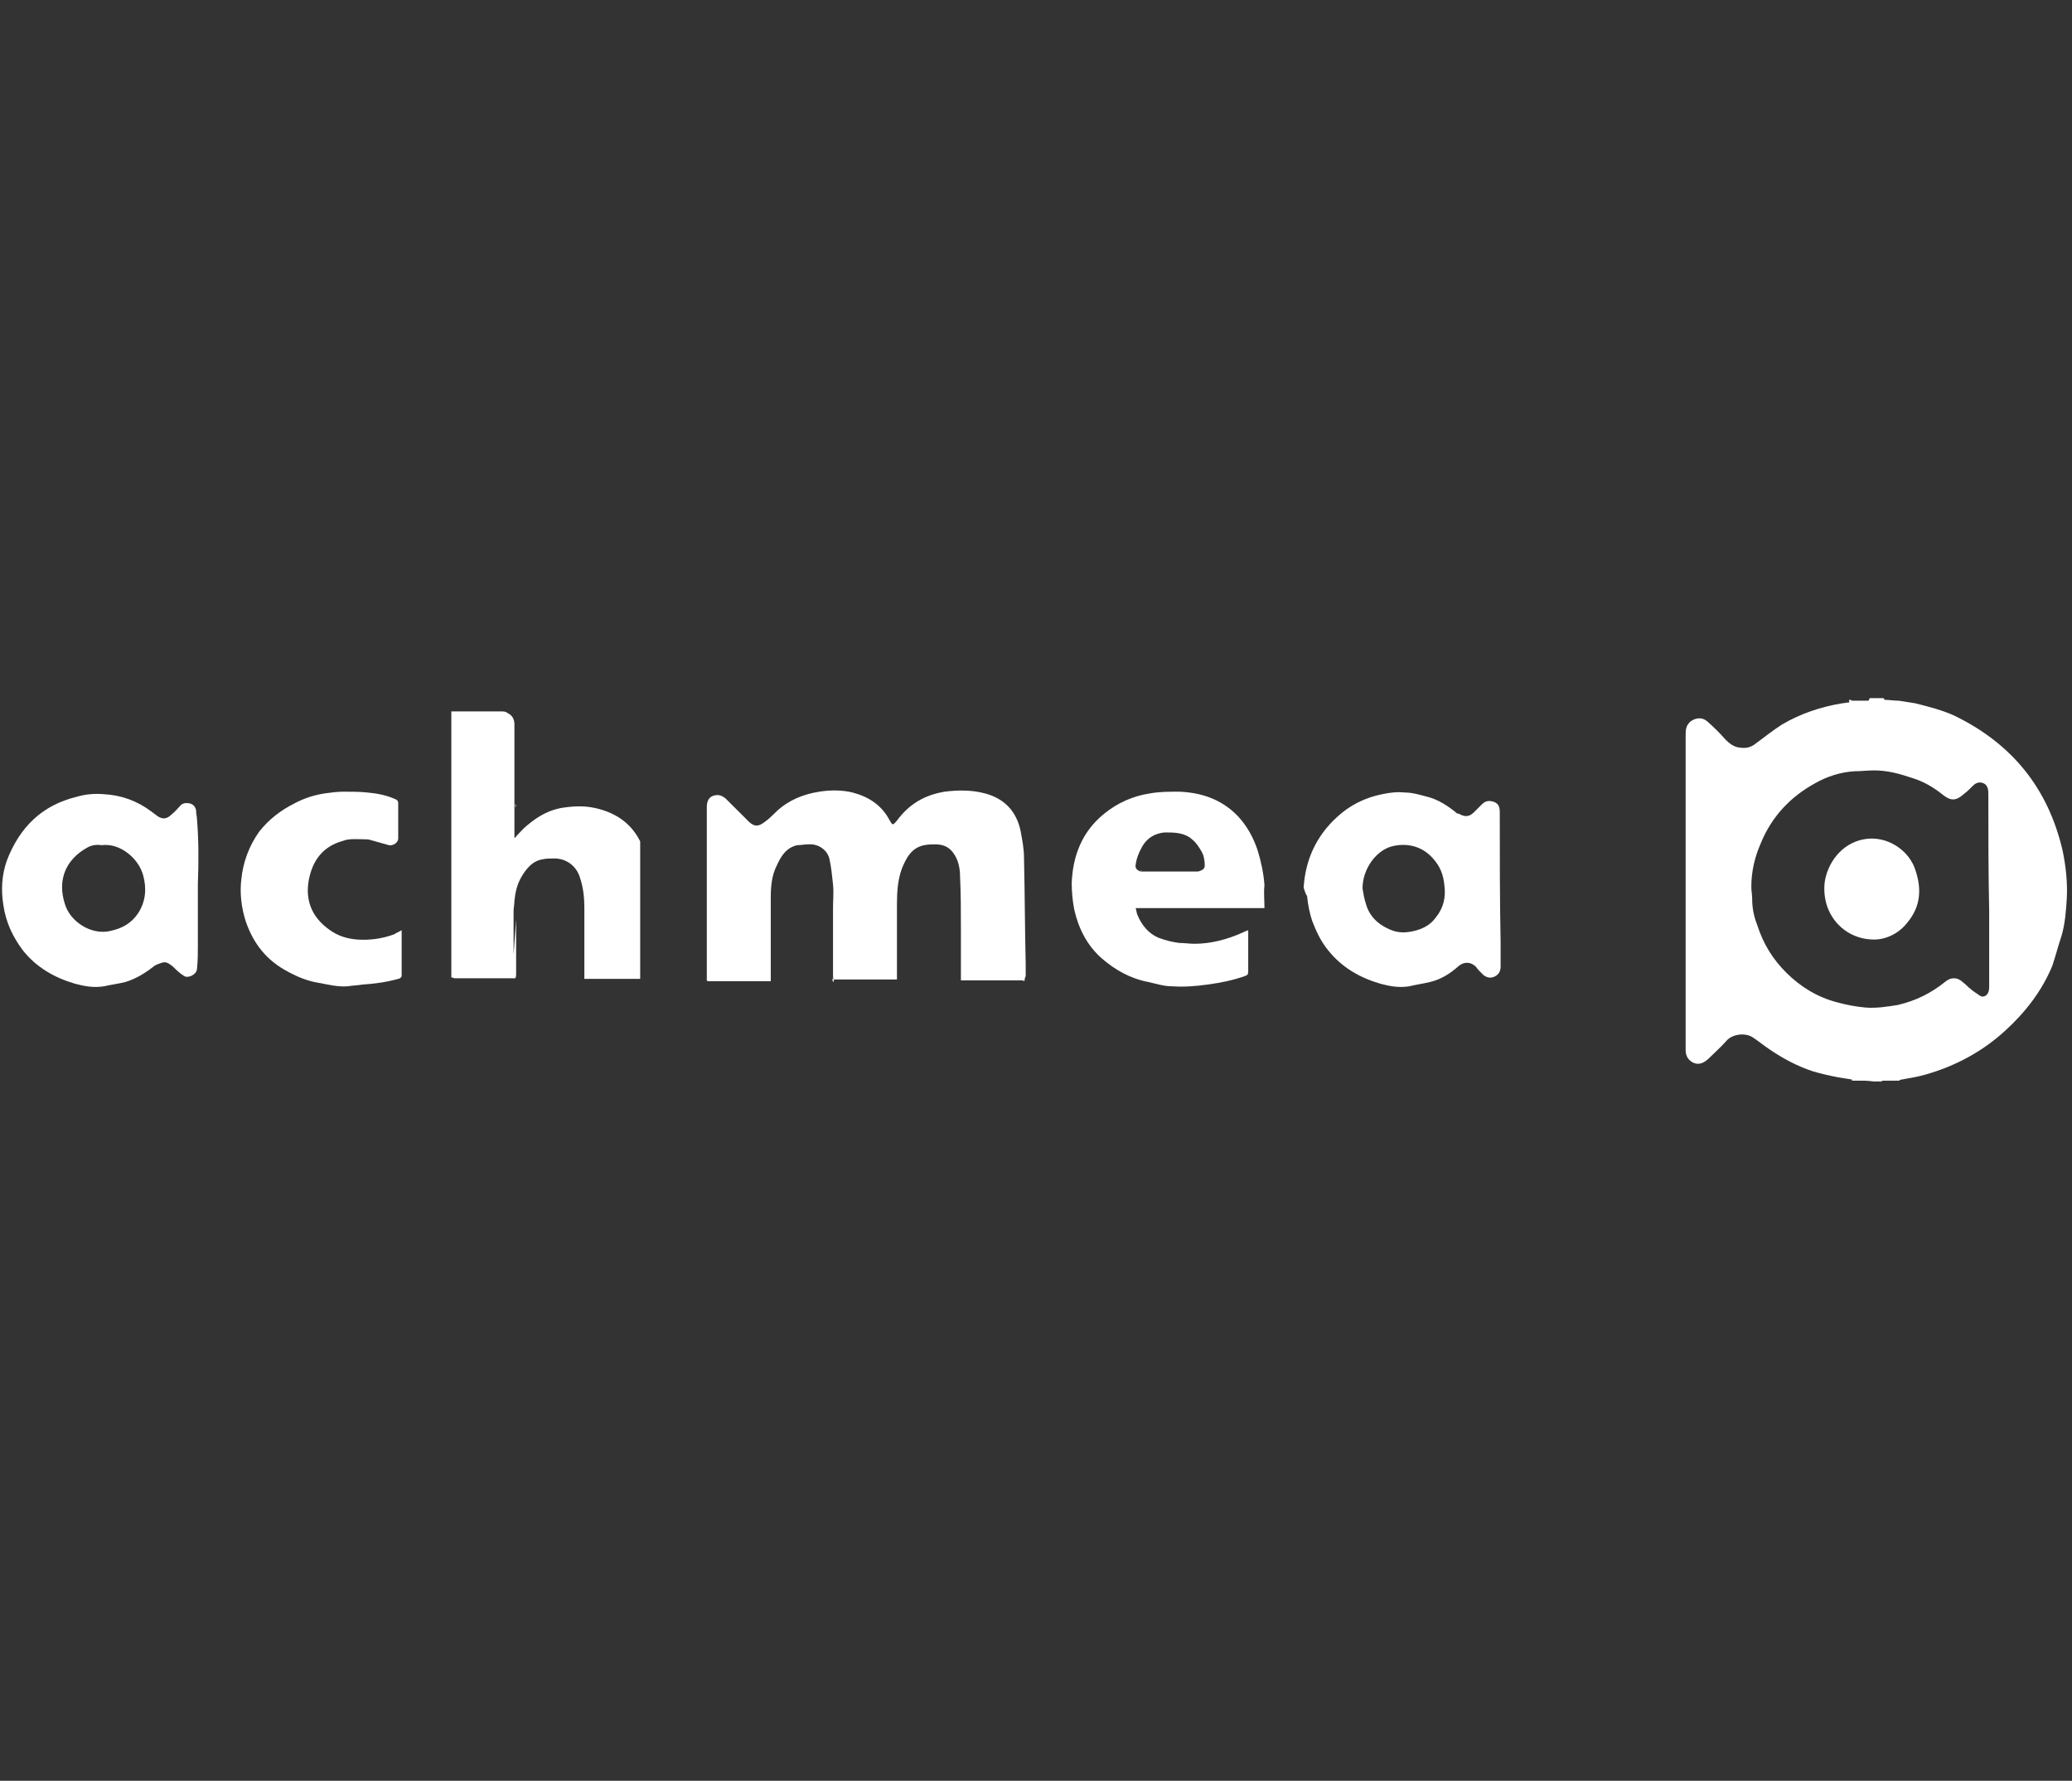 <svg xmlns="http://www.w3.org/2000/svg" xmlns:xlink="http://www.w3.org/1999/xlink" width="242" zoomAndPan="magnify" viewBox="0 0 181.5 156" height="208" preserveAspectRatio="xMidYMid meet" version="1.0"><rect x="0" y="0" width="181.5" height="156" fill="#333333" stroke="none"/><defs><clipPath id="0a150efb37"><path d="M 147 61 L 181 61 L 181 95 L 147 95 Z M 147 61 " clip-rule="nonzero"/></clipPath><clipPath id="79c3d502e8"><path d="M 39 62 L 56.078 62 L 56.078 85.75 L 39 85.75 Z M 39 62 " clip-rule="nonzero"/></clipPath></defs><g clip-path="url(#0a150efb37)"><path fill="#ffffff" d="M 162 61.309 C 162.074 61.309 162.148 61.309 162.148 61.309 C 162.148 61.309 162.148 61.383 162.223 61.383 C 162.672 61.383 163.191 61.383 163.641 61.383 C 163.715 61.383 163.715 61.234 163.789 61.16 C 164.164 61.16 164.613 61.16 164.984 61.16 C 165.059 61.234 165.059 61.309 165.137 61.309 C 165.508 61.309 165.883 61.383 166.332 61.383 C 166.777 61.457 167.301 61.531 167.75 61.605 C 168.945 61.906 170.141 62.203 171.262 62.723 C 176.266 65.18 179.402 69.051 180.672 74.488 C 180.969 75.902 181.117 77.316 181.043 78.73 C 180.969 79.848 180.895 80.891 180.598 81.934 C 180.297 82.824 180.074 83.719 179.773 84.613 C 178.879 86.77 177.461 88.633 175.668 90.27 C 173.648 92.133 171.262 93.398 168.645 94.141 C 167.898 94.363 167.227 94.438 166.48 94.59 C 165.957 94.59 165.434 94.664 164.91 94.664 C 164.91 94.664 164.836 94.664 164.836 94.738 L 164.164 94.738 C 163.566 94.664 162.969 94.664 162.371 94.59 C 161.922 94.516 161.402 94.438 160.953 94.363 C 160.207 94.215 159.535 94.066 158.785 93.844 C 157.441 93.398 156.172 92.727 154.977 91.906 C 154.527 91.609 154.082 91.238 153.633 90.941 C 152.961 90.418 151.766 90.566 151.242 91.164 C 150.719 91.758 150.121 92.281 149.598 92.801 C 149.227 93.098 148.852 93.324 148.328 93.098 C 147.883 92.875 147.656 92.504 147.656 91.984 C 147.656 91.832 147.656 91.758 147.656 91.684 C 147.656 82.602 147.656 73.52 147.656 64.438 C 147.656 63.988 147.656 63.617 148.031 63.246 C 148.48 62.871 149.078 62.797 149.523 63.172 C 150.121 63.691 150.645 64.211 151.168 64.809 C 151.469 65.105 151.84 65.402 152.289 65.477 C 152.738 65.551 153.184 65.551 153.633 65.254 C 154.453 64.66 155.277 63.988 156.098 63.469 C 157.742 62.5 159.535 61.906 161.402 61.605 C 161.551 61.605 161.773 61.531 162 61.531 C 161.922 61.309 162 61.309 162 61.309 Z M 174.172 69.5 C 174.172 69.5 174.172 69.426 174.172 69.5 C 174.172 69.125 174.098 68.754 173.723 68.605 C 173.352 68.457 173.051 68.605 172.828 68.828 C 172.605 69.051 172.305 69.352 172.008 69.574 C 171.336 70.168 170.887 70.168 170.215 69.648 C 169.391 68.977 168.496 68.457 167.523 68.16 C 166.406 67.785 165.359 67.488 164.164 67.488 C 163.566 67.488 163.043 67.562 162.445 67.562 C 161.25 67.637 160.055 68.008 159.012 68.605 C 156.844 69.797 155.203 71.508 154.23 73.891 C 153.707 75.082 153.41 76.348 153.41 77.688 C 153.41 78.059 153.484 78.359 153.484 78.73 C 153.484 79.551 153.633 80.293 153.93 81.039 C 154.453 82.676 155.277 84.016 156.473 85.207 C 157.742 86.473 159.234 87.367 160.953 87.812 C 161.773 88.035 162.594 88.188 163.418 88.262 C 164.387 88.336 165.285 88.188 166.254 88.035 C 167.824 87.664 169.168 86.996 170.363 86.027 C 170.887 85.578 171.484 85.578 172.008 86.102 C 172.23 86.25 172.379 86.473 172.605 86.621 C 172.828 86.844 173.129 86.996 173.426 87.219 C 173.648 87.367 173.875 87.293 174.023 87.145 C 174.246 86.922 174.246 86.621 174.246 86.324 C 174.246 86.324 174.246 86.25 174.246 86.25 C 174.246 84.09 174.246 81.934 174.246 79.848 C 174.172 76.348 174.172 72.922 174.172 69.5 Z M 174.172 69.5 " fill-opacity="1" fill-rule="nonzero"/></g><path fill="#ffffff" d="M 162.223 94.516 C 162.82 94.59 163.418 94.59 164.016 94.664 L 162.223 94.664 C 162.223 94.59 162.223 94.516 162.223 94.516 Z M 162.223 94.516 " fill-opacity="1" fill-rule="nonzero"/><path fill="#ffffff" d="M 166.406 94.516 C 166.406 94.59 166.406 94.59 166.406 94.664 L 164.762 94.664 C 164.762 94.664 164.836 94.59 164.836 94.59 C 165.285 94.516 165.883 94.516 166.406 94.516 Z M 166.406 94.516 " fill-opacity="1" fill-rule="nonzero"/><path fill="#ffffff" d="M 67.516 79.102 L 67.516 85.953 C 67.367 85.953 67.367 85.953 67.289 85.953 C 65.574 85.953 63.855 85.953 62.137 85.953 C 62.062 85.953 61.988 85.953 61.988 85.953 C 61.988 85.953 61.988 85.953 61.914 85.879 C 61.914 85.73 61.914 85.578 61.914 85.43 C 61.914 80.816 61.914 76.199 61.914 71.508 C 61.914 71.285 61.914 71.062 61.914 70.84 C 61.914 70.766 61.914 70.766 61.914 70.691 C 61.914 70.242 62.062 69.871 62.438 69.723 C 62.883 69.574 63.184 69.648 63.555 69.945 C 64.152 70.539 64.676 71.062 65.273 71.656 C 65.422 71.805 65.496 71.883 65.648 72.031 C 66.094 72.402 66.395 72.402 66.844 72.105 C 67.289 71.805 67.664 71.434 68.039 71.062 C 69.082 70.094 70.352 69.574 71.773 69.352 C 72.742 69.199 73.789 69.199 74.684 69.426 C 76.105 69.797 77.223 70.539 77.898 71.805 C 78.195 72.328 78.195 72.328 78.57 71.883 C 79.613 70.465 80.957 69.648 82.75 69.352 C 83.945 69.199 85.141 69.199 86.262 69.5 C 87.98 69.945 89.027 71.062 89.398 72.773 C 89.547 73.594 89.699 74.336 89.699 75.156 C 89.773 78.285 89.773 81.336 89.848 84.465 C 89.848 84.688 89.848 84.91 89.848 85.133 C 89.848 85.281 89.848 85.355 89.848 85.504 C 89.773 85.652 89.773 85.73 89.699 85.879 L 84.172 85.879 C 84.172 85.578 84.172 85.281 84.172 84.984 C 84.172 83.793 84.172 82.602 84.172 81.41 C 84.172 79.848 84.172 78.359 84.098 76.793 C 84.098 76.051 83.945 75.305 83.5 74.711 C 83.125 74.188 82.602 73.965 81.93 73.965 C 81.633 73.965 81.332 73.965 80.957 74.039 C 79.84 74.262 79.391 75.156 79.016 76.051 C 78.645 77.02 78.57 78.137 78.57 79.176 C 78.57 81.262 78.57 83.348 78.57 85.43 L 78.57 85.805 L 73.043 85.805 C 72.969 85.652 72.969 85.578 72.969 85.43 C 72.969 83.422 72.969 81.484 72.969 79.551 C 72.969 78.879 73.043 78.211 72.969 77.465 C 72.891 76.719 72.816 75.977 72.668 75.305 C 72.52 74.488 71.699 73.891 70.801 73.965 C 70.504 73.965 70.129 74.039 69.828 74.039 C 68.859 74.262 68.41 75.008 68.039 75.828 C 67.59 76.719 67.516 77.688 67.516 78.656 C 67.516 78.656 67.516 78.73 67.516 78.73 C 67.516 78.805 67.516 78.805 67.516 78.879 C 67.516 79.027 67.516 79.027 67.516 79.102 Z M 67.516 79.102 " fill-opacity="1" fill-rule="nonzero"/><path fill="#ffffff" d="M 114.195 77.762 C 114.344 75.305 115.316 73.223 117.109 71.582 C 118.23 70.539 119.574 69.871 121.066 69.574 C 121.738 69.426 122.414 69.352 123.086 69.426 C 123.758 69.426 124.43 69.648 125.027 69.797 C 125.922 70.02 126.746 70.539 127.492 71.137 C 127.566 71.211 127.641 71.285 127.789 71.285 C 128.312 71.582 128.688 71.582 129.133 71.137 C 129.359 70.914 129.582 70.691 129.805 70.465 C 130.105 70.168 130.402 70.094 130.852 70.242 C 131.301 70.391 131.375 70.766 131.375 71.137 C 131.375 74.934 131.375 78.73 131.449 82.602 C 131.449 83.273 131.449 83.941 131.449 84.688 C 131.449 85.133 131.227 85.43 130.852 85.578 C 130.48 85.73 130.105 85.578 129.883 85.355 C 129.656 85.133 129.434 84.91 129.285 84.688 C 128.836 84.238 128.238 84.238 127.789 84.613 C 127.043 85.281 126.223 85.805 125.25 86.027 C 124.652 86.176 124.055 86.25 123.457 86.398 C 122.562 86.547 121.738 86.398 120.918 86.176 C 119.125 85.652 117.559 84.762 116.363 83.273 C 115.691 82.453 115.316 81.633 114.941 80.668 C 114.719 79.996 114.57 79.25 114.496 78.508 C 114.27 78.137 114.27 77.91 114.195 77.762 Z M 119.352 77.836 C 119.426 78.285 119.5 78.73 119.648 79.176 C 119.871 79.996 120.395 80.668 121.141 81.113 C 121.891 81.559 122.562 81.781 123.457 81.633 C 124.43 81.484 125.25 81.113 125.773 80.367 C 126.445 79.551 126.668 78.582 126.52 77.539 C 126.445 76.645 126.148 75.902 125.551 75.23 C 124.652 74.188 123.383 73.816 122.039 74.113 C 120.621 74.414 119.352 76.051 119.352 77.836 Z M 119.352 77.836 " fill-opacity="1" fill-rule="nonzero"/><path fill="#ffffff" d="M 110.762 79.551 L 99.48 79.551 C 99.559 79.773 99.559 79.996 99.633 80.145 C 100.004 81.039 100.602 81.781 101.5 82.156 C 102.098 82.379 102.695 82.527 103.293 82.602 C 103.738 82.602 104.188 82.676 104.637 82.676 C 106.055 82.676 107.473 82.305 108.82 81.707 C 108.969 81.633 109.117 81.559 109.34 81.484 C 109.34 81.559 109.34 81.633 109.34 81.707 C 109.34 82.824 109.34 84.016 109.34 85.133 C 109.34 85.355 109.266 85.43 109.043 85.504 C 107.996 85.879 106.875 86.102 105.758 86.25 C 104.711 86.398 103.664 86.473 102.621 86.398 C 101.945 86.398 101.273 86.176 100.602 86.027 C 99.035 85.73 97.691 84.984 96.496 83.941 C 95.227 82.824 94.477 81.336 94.105 79.699 C 93.957 78.953 93.879 78.137 93.879 77.391 C 93.957 75.008 94.777 72.848 96.719 71.285 C 97.914 70.316 99.258 69.723 100.75 69.5 C 101.574 69.352 102.395 69.352 103.293 69.352 C 105.234 69.426 107.027 70.02 108.445 71.508 C 109.266 72.402 109.789 73.371 110.164 74.488 C 110.461 75.453 110.688 76.496 110.762 77.539 C 110.688 78.211 110.762 78.805 110.762 79.551 Z M 100.004 76.348 C 100.078 76.348 100.078 76.348 100.156 76.348 C 101.723 76.348 103.215 76.348 104.785 76.348 C 104.934 76.348 105.008 76.348 105.16 76.273 C 105.383 76.199 105.531 76.051 105.531 75.828 C 105.531 75.379 105.457 74.934 105.234 74.562 C 105.008 74.188 104.785 73.816 104.41 73.52 C 103.738 72.922 102.844 72.922 102.023 72.922 C 101.199 72.996 100.527 73.371 100.078 74.113 C 99.781 74.637 99.559 75.156 99.48 75.754 C 99.406 76.051 99.633 76.273 99.93 76.348 C 99.93 76.273 99.93 76.348 100.004 76.348 Z M 100.004 76.348 " fill-opacity="1" fill-rule="nonzero"/><path fill="#ffffff" d="M 89.621 85.953 C 89.699 85.805 89.699 85.73 89.773 85.578 C 89.699 85.73 89.848 85.953 89.621 85.953 Z M 89.621 85.953 " fill-opacity="1" fill-rule="nonzero"/><path fill="#ffffff" d="M 72.969 85.652 C 73.043 85.805 73.043 85.879 73.043 86.027 C 72.816 85.879 72.969 85.73 72.969 85.652 Z M 72.969 85.652 " fill-opacity="1" fill-rule="nonzero"/><path fill="#ffffff" d="M 99.855 76.273 C 99.93 76.273 99.93 76.273 100.004 76.273 C 100.004 76.348 99.93 76.273 99.855 76.273 Z M 99.855 76.273 " fill-opacity="1" fill-rule="nonzero"/><path fill="#ffffff" d="M 164.164 82.305 C 162.223 82.305 160.652 81.113 160.055 79.402 C 159.832 78.73 159.758 78.059 159.832 77.316 C 160.055 75.68 161.25 73.891 163.27 73.52 C 165.285 73.148 167.301 74.488 167.824 76.348 C 168.348 77.984 168.199 79.477 167.078 80.816 C 166.332 81.781 165.211 82.305 164.164 82.305 Z M 164.164 82.305 " fill-opacity="1" fill-rule="nonzero"/><path fill="#ffffff" d="M 17.332 77.465 C 17.332 79.25 17.332 81.039 17.332 82.824 C 17.332 83.496 17.332 84.164 17.258 84.836 C 17.258 85.355 16.508 85.73 16.137 85.504 C 15.762 85.281 15.465 84.984 15.164 84.688 C 14.867 84.465 14.641 84.238 14.27 84.312 C 14.043 84.387 13.746 84.465 13.52 84.613 C 12.773 85.207 11.953 85.73 10.98 86.027 C 10.383 86.176 9.785 86.25 9.113 86.398 C 8.219 86.547 7.398 86.398 6.574 86.176 C 4.781 85.652 3.215 84.762 2.02 83.273 C 1.121 82.082 0.523 80.816 0.301 79.324 C 0.078 77.984 0.152 76.645 0.602 75.379 C 1.719 72.477 3.664 70.539 6.727 69.797 C 7.473 69.574 8.293 69.5 9.113 69.574 C 10.609 69.648 12.027 70.168 13.223 71.062 C 13.445 71.211 13.598 71.359 13.82 71.508 C 14.27 71.805 14.641 71.73 15.016 71.359 C 15.312 71.137 15.539 70.84 15.762 70.617 C 15.984 70.316 16.359 70.316 16.66 70.391 C 16.957 70.465 17.18 70.766 17.18 71.062 C 17.18 71.285 17.258 71.582 17.258 71.805 C 17.406 73.594 17.406 75.527 17.332 77.465 Z M 8.891 74.039 C 8.441 73.965 7.996 74.039 7.621 74.262 C 5.754 75.305 5.008 77.094 5.68 79.176 C 6.129 80.742 7.996 81.934 9.637 81.559 C 10.684 81.336 11.504 80.891 12.102 79.996 C 12.773 78.953 12.848 77.836 12.551 76.719 C 12.176 75.23 10.535 73.816 8.891 74.039 Z M 8.891 74.039 " fill-opacity="1" fill-rule="nonzero"/><path fill="#ffffff" d="M 35.184 81.484 C 35.184 82.75 35.184 84.016 35.184 85.207 C 35.184 85.281 35.184 85.43 35.184 85.504 C 35.184 85.578 35.031 85.73 34.957 85.73 C 33.91 86.027 32.867 86.176 31.746 86.25 C 31.297 86.324 30.926 86.324 30.477 86.398 C 29.578 86.473 28.758 86.25 27.938 86.102 C 26.965 85.953 26.07 85.578 25.246 85.133 C 23.379 84.164 22.188 82.676 21.512 80.668 C 21.141 79.477 20.992 78.211 21.141 77.02 C 21.289 75.527 21.812 74.113 22.707 72.848 C 23.531 71.805 24.574 70.988 25.77 70.391 C 26.594 69.945 27.488 69.648 28.461 69.5 C 28.98 69.426 29.578 69.352 30.102 69.352 C 30.773 69.352 31.523 69.352 32.195 69.426 C 33.016 69.5 33.836 69.648 34.66 70.02 C 34.809 70.094 34.883 70.168 34.883 70.391 C 34.883 71.434 34.883 72.402 34.883 73.445 C 34.883 73.816 34.434 74.113 34.062 74.039 C 33.539 73.891 33.016 73.742 32.492 73.594 C 32.27 73.52 32.043 73.52 31.82 73.52 C 31.223 73.52 30.551 73.445 30.027 73.668 C 28.387 74.113 27.488 75.23 27.113 76.793 C 26.668 78.656 27.191 80.293 28.906 81.484 C 29.656 82.008 30.402 82.23 31.297 82.305 C 32.418 82.379 33.465 82.23 34.508 81.855 C 34.734 81.707 34.957 81.633 35.184 81.484 Z M 35.184 81.484 " fill-opacity="1" fill-rule="nonzero"/><g clip-path="url(#79c3d502e8)"><path fill="#ffffff" d="M 45.211 80.562 C 45.211 80.637 45.211 80.637 45.211 80.711 C 45.211 80.785 45.211 80.785 45.211 80.859 C 45.211 80.934 45.211 80.934 45.211 81.008 C 45.211 81.082 45.211 81.082 45.211 81.156 C 45.211 81.23 45.211 81.23 45.211 81.305 C 45.211 81.379 45.211 81.379 45.211 81.457 C 45.211 81.531 45.211 81.531 45.211 81.605 C 45.211 81.68 45.211 81.68 45.211 81.754 C 45.211 81.828 45.211 81.828 45.211 81.902 C 45.211 81.977 45.211 81.977 45.211 82.051 C 45.211 82.125 45.211 82.125 45.211 82.199 C 45.211 82.273 45.211 82.273 45.211 82.348 C 45.211 82.422 45.211 82.422 45.211 82.496 C 45.211 82.57 45.211 82.57 45.211 82.645 C 45.211 82.723 45.211 82.723 45.211 82.797 C 45.211 82.871 45.211 82.871 45.211 82.945 C 45.211 83.02 45.211 83.02 45.211 83.094 C 45.211 83.168 45.211 83.168 45.211 83.242 C 45.211 83.316 45.211 83.316 45.211 83.391 C 45.211 83.465 45.211 83.465 45.211 83.539 C 45.211 83.613 45.211 83.613 45.211 83.688 C 45.211 83.762 45.211 83.762 45.211 83.836 C 45.211 83.91 45.211 83.91 45.211 83.988 C 45.211 84.062 45.211 84.062 45.211 84.137 C 45.211 84.211 45.211 84.211 45.211 84.285 C 45.211 84.359 45.211 84.359 45.211 84.434 C 45.211 84.508 45.211 84.508 45.211 84.582 C 45.211 84.656 45.211 84.656 45.211 84.73 C 45.211 84.805 45.211 84.805 45.211 84.879 C 45.211 84.953 45.211 84.953 45.211 85.027 C 45.211 85.102 45.211 85.102 45.211 85.176 C 45.211 85.254 45.211 85.254 45.211 85.328 C 45.211 85.477 45.211 85.551 45.137 85.699 C 44.914 85.699 44.613 85.699 44.391 85.699 C 42.895 85.699 41.328 85.699 39.832 85.699 C 39.758 85.699 39.684 85.625 39.535 85.625 C 39.535 85.551 39.535 85.477 39.535 85.477 C 39.535 85.176 39.535 84.879 39.535 84.582 C 39.535 77.285 39.535 69.988 39.535 62.695 C 39.535 62.621 39.535 62.469 39.535 62.32 C 39.684 62.32 39.758 62.32 39.832 62.32 C 41.18 62.32 42.523 62.32 43.867 62.32 C 44.09 62.32 44.316 62.32 44.465 62.469 C 44.836 62.621 45.062 62.992 45.062 63.438 C 45.062 63.734 45.062 63.961 45.062 64.258 C 45.062 64.258 45.062 64.258 45.062 64.332 C 45.062 64.406 45.062 64.48 45.062 64.48 C 45.062 64.555 45.062 64.555 45.062 64.629 C 45.062 64.703 45.062 64.703 45.062 64.777 C 45.062 64.852 45.062 64.852 45.062 64.926 C 45.062 65 45.062 65 45.062 65.074 C 45.062 65.152 45.062 65.152 45.062 65.227 C 45.062 65.301 45.062 65.301 45.062 65.375 C 45.062 65.449 45.062 65.449 45.062 65.523 C 45.062 65.598 45.062 65.598 45.062 65.672 C 45.062 65.746 45.062 65.746 45.062 65.82 C 45.062 65.895 45.062 65.895 45.062 65.969 C 45.062 66.043 45.062 66.043 45.062 66.117 C 45.062 66.191 45.062 66.191 45.062 66.266 C 45.062 66.34 45.062 66.34 45.062 66.418 C 45.062 66.492 45.062 66.492 45.062 66.566 C 45.062 66.641 45.062 66.641 45.062 66.715 C 45.062 66.789 45.062 66.789 45.062 66.863 C 45.062 66.938 45.062 66.938 45.062 67.012 C 45.062 67.086 45.062 67.086 45.062 67.16 C 45.062 67.234 45.062 67.234 45.062 67.309 C 45.062 67.383 45.062 67.383 45.062 67.457 C 45.062 67.531 45.062 67.531 45.062 67.605 C 45.062 67.684 45.062 67.684 45.062 67.758 C 45.062 67.832 45.062 67.832 45.062 67.906 C 45.062 67.98 45.062 67.98 45.062 68.055 C 45.062 68.129 45.062 68.129 45.062 68.203 C 45.062 68.277 45.062 68.277 45.062 68.352 C 45.062 68.426 45.062 68.426 45.062 68.5 C 45.062 68.574 45.062 68.574 45.062 68.648 C 45.062 68.723 45.062 68.723 45.062 68.797 C 45.062 68.871 45.062 68.871 45.062 68.949 C 45.062 69.023 45.062 69.023 45.062 69.098 C 45.062 69.172 45.062 69.172 45.062 69.246 C 45.062 69.32 45.062 69.32 45.062 69.395 C 45.062 69.469 45.062 69.469 45.062 69.543 C 45.062 69.617 45.062 69.617 45.062 69.691 C 45.062 69.766 45.062 69.766 45.062 69.84 C 45.062 69.914 45.062 69.914 45.062 69.988 C 45.062 70.062 45.062 70.062 45.062 70.137 C 45.062 70.215 45.062 70.215 45.062 70.289 C 45.062 70.363 45.062 70.363 45.062 70.438 C 45.062 70.512 45.062 70.512 45.062 70.586 C 45.062 70.66 45.062 70.66 45.062 70.734 C 45.062 70.809 45.062 70.809 45.062 70.883 C 45.062 70.957 45.062 70.957 45.062 71.031 C 45.062 71.105 45.062 71.105 45.062 71.18 C 45.062 71.254 45.062 71.254 45.062 71.328 C 45.062 71.402 45.062 71.402 45.062 71.48 C 45.062 71.555 45.062 71.555 45.062 71.629 C 45.062 71.703 45.062 71.703 45.062 71.777 C 45.062 71.852 45.062 71.852 45.062 71.926 C 45.062 72 45.062 72 45.062 72.074 C 45.062 72.148 45.062 72.148 45.062 72.223 C 45.062 72.297 45.062 72.297 45.062 72.371 C 45.062 72.445 45.062 72.445 45.062 72.52 C 45.062 72.594 45.062 72.746 45.062 72.82 C 45.062 72.895 45.062 72.969 45.062 72.969 C 45.062 73.043 45.062 73.191 45.062 73.266 C 45.062 73.34 45.062 73.414 45.062 73.414 C 45.137 73.34 45.211 73.34 45.211 73.266 C 45.512 72.969 45.809 72.594 46.184 72.297 C 47.152 71.48 48.199 70.883 49.469 70.734 C 50.516 70.586 51.484 70.586 52.531 70.883 C 54.398 71.402 55.668 72.52 56.34 74.309 C 56.562 74.977 56.789 75.723 56.789 76.469 C 56.789 77.508 56.863 78.625 56.863 79.742 C 56.863 82.125 56.863 84.508 56.863 86.891 C 56.863 86.965 56.863 87.039 56.863 87.113 C 56.863 87.113 56.789 87.188 56.789 87.188 C 56.715 87.188 56.715 87.188 56.641 87.188 C 54.922 87.188 53.203 87.188 51.484 87.188 C 51.262 87.188 51.188 87.113 51.188 86.891 C 51.188 84.508 51.188 82.051 51.188 79.594 C 51.188 78.699 51.113 77.809 50.812 76.914 C 50.516 75.871 49.617 75.203 48.57 75.203 C 48.199 75.203 47.824 75.203 47.527 75.277 C 46.629 75.426 46.105 76.094 45.66 76.84 C 45.285 77.508 45.137 78.18 45.062 78.922 C 45.062 79.223 44.988 79.52 44.988 79.816 C 44.988 79.891 44.988 79.891 44.988 79.965 C 44.988 80.039 44.988 80.039 44.988 80.113 C 44.988 80.113 44.988 80.113 44.988 80.188 C 44.988 80.266 44.988 80.34 44.988 80.34 C 44.988 80.414 44.988 80.414 44.988 80.488 C 44.988 80.562 44.988 80.562 44.988 80.637 C 44.988 80.711 44.988 80.711 44.988 80.785 C 44.988 80.859 44.988 80.859 44.988 80.934 C 44.988 81.008 44.988 81.008 44.988 81.082 C 44.988 81.156 44.988 81.156 44.988 81.23 C 44.988 81.305 44.988 81.305 44.988 81.379 C 44.988 81.453 44.988 81.453 44.988 81.531 C 44.988 81.605 44.988 81.605 44.988 81.68 C 44.988 81.754 44.988 81.754 44.988 81.828 C 44.988 81.902 44.988 81.902 44.988 81.977 C 44.988 82.051 44.988 82.051 44.988 82.125 C 44.988 82.199 44.988 82.199 44.988 82.273 C 44.988 82.348 44.988 82.348 44.988 82.422 C 44.988 82.496 44.988 82.496 44.988 82.57 C 44.988 82.645 44.988 82.645 44.988 82.719 C 44.988 82.797 44.988 82.797 44.988 82.871 C 44.988 82.945 44.988 82.945 44.988 83.02 C 44.988 83.094 44.988 83.094 44.988 83.168 C 44.988 83.242 44.988 83.242 44.988 83.316 C 44.988 83.391 44.988 83.391 44.988 83.465 C 44.988 83.539 44.988 83.539 44.988 83.613 C 44.988 83.688 45.211 80.488 45.211 80.562 Z M 45.211 80.562 " fill-opacity="1" fill-rule="nonzero"/></g><path fill="#ffffff" d="M 45.137 70.734 C 45.137 70.66 45.137 70.512 45.137 70.438 C 45.211 70.512 45.211 70.586 45.137 70.734 Z M 45.137 70.734 " fill-opacity="1" fill-rule="nonzero"/></svg>
